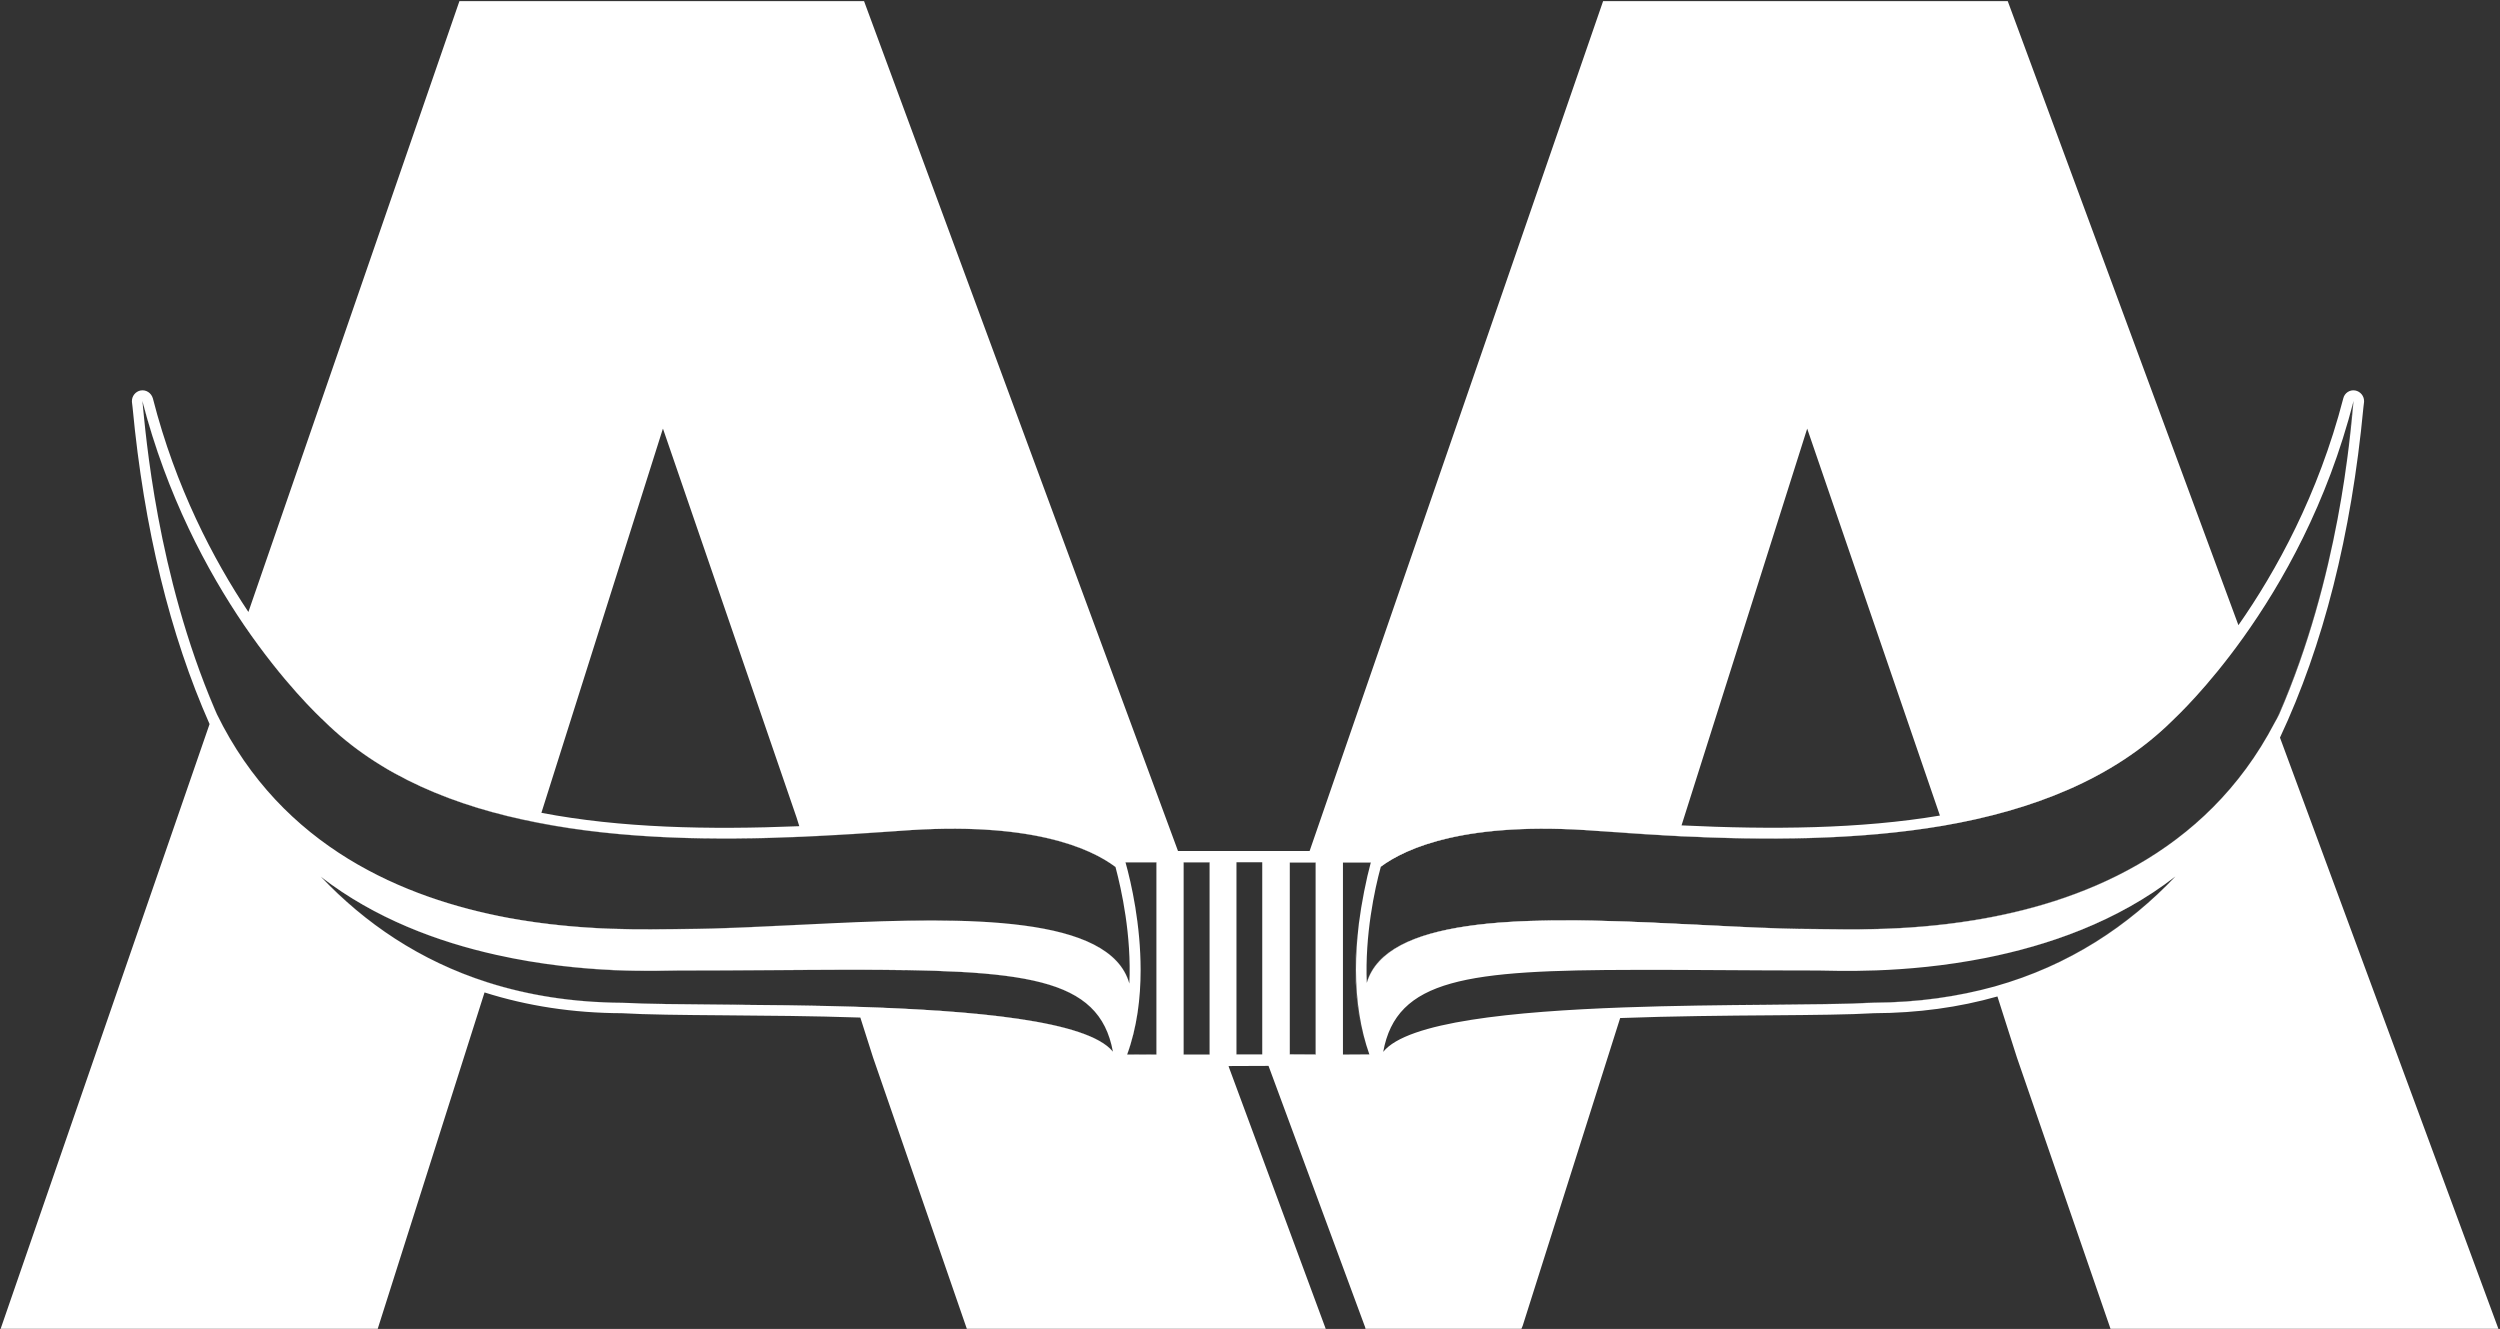 <svg version="1.2" xmlns="http://www.w3.org/2000/svg" viewBox="0 0 1552 825" width="1552" height="825">
	<rect x="0" y="0" width="1552" height="825" fill="#333333" stroke="none"/>
	<title>AAC</title>
	<defs>
		<clipPath clipPathUnits="userSpaceOnUse" id="cp1">
			<path d="m4756.34-637.11v11113.65h-7862.47v-11113.65z"/>
		</clipPath>
	</defs>
	<style>
		.s0 { fill: #ffffff } 
	</style>
	<g id="Clip-Path: Clip-Path: Page 1" clip-path="url(#cp1)">
		<g id="Clip-Path: Page 1">
			<g id="Page 1">
				<path id="Path 11" fill-rule="evenodd" class="s0" d="m800.6 535.3h16.1v119.3q0 0-0.1 0v-119.2h-16zm-92.6 67c0-28.1-5.8-53.8-9.4-66.9 3.6 13.1 9.4 38.6 9.4 66.8q0 0 0 0.1zm-9.4-67h19.2v0.1h-19.2q0-0.1 0-0.1zm19.2 119.3v0.1c-8.6 0.1-15.1 0.1-18.2 0.1 5.6-15.4 8-31.9 8.3-47.7-0.3 15.8-2.6 32.1-8.2 47.6 3 0 9.5 0 18.1-0.1zm16.9-119.3h16.1v0.1h-16.1zm109.1 35.8q-0.2 1.1-0.3 2.2-0.5 3.2-0.8 6.4 0.3-3.2 0.8-6.5 0.1-1.1 0.3-2.1zm-2.2 30.7c0 19.6 2.8 37.5 8.4 52.8-5.6-15.3-8.5-33-8.5-52.7q0-10.7 1.2-22.2c-0.7 7.6-1.1 14.9-1.1 22.1zm-8.2-66.5h17.4q0 0 0 0.1h-17.4zm559-139.5c24.1-33.7 52.2-83.2 68.6-146.9q0 0 0 0.1-0.1 0.1-0.1 0.2c-16.3 63.5-44.4 113-68.5 146.7-22.3 31.2-41.2 48.9-44.3 51.8-36.6 36.2-86.9 55.4-141.9 64.9-53 9.1-110.4 9.2-164.6 6.5-17.3-0.9-34.3-2-50.7-3.3-80.6-6.1-118 10.6-133.9 22.3-3.5 12.8-8.8 37-8.8 63.3 0-26.3 5.3-50.5 8.8-63.4 15.9-11.9 53.3-28.5 134-22.3 16.3 1.3 33.3 2.3 50.6 3.2 54.3 2.8 111.6 2.7 164.6-6.4 55-9.5 105.3-28.8 141.9-64.9 3.1-2.9 22-20.6 44.3-51.8zm-544.2 205.6q0 0.3 0 0.6 0-0.3 0-0.6zm607.1-304.5c-5.8 38.5-17.2 93.2-40.6 146.7-0.8 1.8-1.9 3.5-2.7 5.2-43.2 82.5-122.3 112.1-187.2 122.7-43.8 7-81.3 5.3-96.3 5.3-30 0-66.9-2.3-103.9-3.9-81.7-3.5-164.3-2.9-176.2 37.4q-0.2-4.1-0.2-8.3 0 4.1 0.2 8.1c11.9-40.2 94.5-41 176.2-37.4 37 1.6 73.9 4 103.9 4 15 0 52.5 1.7 96.4-5.4 64.8-10.5 144-40.1 187.1-122.6 0.9-1.7 1.9-3.5 2.7-5.3 23.3-53.4 34.8-108 40.6-146.5zm5.6-47.7q0-0.1 0.1-0.1c-0.8 8-2.3 25.1-5.7 47.8 3.4-22.7 4.8-39.7 5.6-47.7zm-110.6 294.9c-29.1 30.7-65.8 55.4-112.3 68.3-22.6 6.4-47.4 10-75 10.1-31.2 1.6-94.2 0.6-155.1 2.9 60.9-2.3 123.9-1.3 155.1-3 27.6-0.1 52.4-3.7 75-10 46.5-13 83.2-37.7 112.3-68.3zm-118 50.6c38.7-7.7 81.7-22.5 118-50.6-36.3 28.3-79.3 43-117.9 50.6-35.1 6.9-66.4 8-85.7 8 19.2 0 50.6-1.1 85.6-8zm-916.9-24.9c47.8 8.8 89.5 6.9 105.6 6.9 27.4 0 60.6-2 94.4-3.5 84.9-3.9 173.8-4.9 185.8 37.4q0.2-4.1 0.2-8.3 0 4.2-0.2 8.4c-12-42.3-100.9-41.4-185.8-37.5-33.8 1.6-67 3.6-94.4 3.6-16.1 0-57.8 2-105.6-6.9-64.3-12.1-140.2-43.8-180.7-126.3q-0.7-1.7-1.4-3.3c-5.5-13-10.3-26-14.6-38.9 4.3 12.9 9.1 25.8 14.6 38.8q0.8 1.7 1.4 3.3c40.5 82.6 116.2 114.2 180.7 126.3zm-226.9-320.9c15 58.9 40.2 105.6 63 138.9 24.6 36.2 46.4 56.7 49.8 59.8 34.6 34.1 81.3 53.1 132.8 63.2 52.4 10.1 109.6 11 164.3 8.6 20.5-0.8 40.7-2.2 60.1-3.7 80.8-6.1 118.1 10.5 134 22.4 3.6 13.1 8.9 37.6 8.9 64.2 0-26.5-5.3-51.1-8.9-64.1-15.9-11.8-53.2-28.5-134-22.4-19.4 1.5-39.6 2.8-60.1 3.7-54.7 2.4-112 1.5-164.3-8.6-51.6-10.1-98.2-29-132.8-63.2-3.4-3.2-25.3-23.6-49.8-59.8-22.8-33.4-47.9-80-63-138.7q0-0.1 0-0.2 0-0.1 0-0.1zm602.4 404q0 0 0 0.1c-15.7-19.5-87.1-25.6-158.9-27.8-57.8-1.8-115.9-1.1-145.6-2.7-31.1-0.1-58.8-4.6-83.7-12.6-42.4-13.5-76.3-37-103.5-65.7q0.2 0.1 0.4 0.3c27.1 28.6 61 52 103.1 65.3 24.9 8 52.6 12.5 83.7 12.7 29.7 1.5 87.8 0.8 145.6 2.6 71.9 2.2 143.1 8.3 158.9 27.8zm-491.7-108.8c33.5 26 72.8 40.6 109 48.7 55 12.3 103 9.6 112.8 9.6 39.6 0 74-0.3 103.6-0.4 112-0.2 157.9 4.3 166.3 50.9-8.5-46.6-54.4-51-166.3-50.8-29.6 0-64 0.5-103.6 0.5-9.8 0-57.8 2.6-112.8-9.8-36.1-8-75.2-22.5-108.6-48.3q-0.2-0.2-0.4-0.4zm659.3 108.8c8.1-45.3 51.8-50.8 156.8-50.9-105 0.1-148.6 5.6-156.8 50.9zm-90.9 1.7h16.1v0.1h-16.1zm-679.1-405.5q0 0 0 0.1c0.4 4.7 1.2 12.5 2.3 22.7-1.1-10.3-1.9-18.1-2.3-22.8zm30.2 152.3c-17.2-51.8-24.6-100.3-27.9-129.5 3.3 29.1 10.7 77.6 27.9 129.5zm616 253.2h16.1v0.1h-16.1zm65.9 0q8.3 0 16 0v0.2c-5.1 0-10.5 0.1-16 0.1zm32.8 0c7.8 0 13.7 0 16.6 0q0 0.1 0 0.1c-2.9 0-8.8 0-16.6 0zm10.4-83.6c0.9-7.3 2.3-15 3.8-22.3-1.5 7.3-2.9 15.2-3.8 22.3zm284.7 31.4c2.9 0 9.2 0.2 18.2 0.2-9 0-15.3-0.2-18.2-0.2zm-280.9-53.7c1.1-4.8 2.2-9.4 3.2-13.3-1 3.9-2.1 8.5-3.2 13.3z"/>
				<path id="Path 14" fill-rule="evenodd" class="s0" d="m1551 824.9h-240.8l-58.1-168.4-12.1-37.9c-23.9 6.8-49.5 10.3-76.6 10.4-15.2 0.9-37.4 1.1-63.1 1.3-28.8 0.2-62 0.5-94.5 1.7l-60.5 191-0.8 1.9h-96.8c-0.1-0.3-0.1-0.6-0.2-0.9l-60-162.3-24.8 0.1c0.1 0.2 0.1 0.5 0.2 0.7l60.1 162.4h-222.8l-58.2-168.4-7.9-24.8c-29.3-1-58.9-1.2-84.9-1.4-25.8-0.2-48-0.4-63.1-1.3-30.3-0.1-58.9-4.5-85.3-12.9l-65.7 206.9-0.6 1.9h-234.1l129.7-375.4c-24.5-55.3-40.7-121.3-47.8-196.6l-0.4-3.4v-0.6c0-3.1 2.3-5.9 5.4-6.5 3.4-0.6 6.6 1.5 7.6 4.9 14.1 55.2 37.5 99.9 59.3 132.6l131-379.2h251.2l194.9 527.6h81.7l182.2-527.6h251.2l143.2 387.4c23.3-33.3 49.6-80.9 65.1-140.8 0.8-3.4 4.1-5.5 7.4-4.9 3.2 0.6 5.5 3.4 5.5 6.5v0.6l-0.4 3.4c-7.5 79.2-25 148-51.8 205zm-783.4-289.6v119.3h16v-119.3zm-76.7 117.6c-8.5-46.6-54.4-51-166.2-50.9-29.8 0.1-64.2 0.4-103.8 0.4-9.8 0-57.7 2.7-112.8-9.6-36.2-8.1-75.5-22.6-109-48.6 27.2 28.7 61.2 52.1 103.6 65.7 24.8 7.9 52.6 12.5 83.6 12.6 29.7 1.6 87.9 0.7 145.6 2.5 72 2.3 143.3 8.5 159 27.9zm-557.6-212.6q0.7 1.6 1.4 3.2c40.4 82.6 116.3 114.2 180.7 126.3 47.9 8.9 89.4 7 105.5 7 27.5 0 60.7-2 94.5-3.6 85-4 173.8-4.8 185.7 37.4 1.4-29.8-4.8-58.1-8.6-72.4-15.9-12-53.3-28.6-134.1-22.4-19.3 1.4-39.5 2.7-60.1 3.6-54.6 2.4-111.8 1.6-164.3-8.7-51.4-9.9-98.2-29-132.7-63-3.5-3.2-25.2-23.7-49.9-59.8-22.7-33.4-47.8-80.1-63-139 2.1 21.1 9 107.2 44.9 191.4zm202.8 64.3c49 9.4 103.7 10.6 160.1 8.3l-1.7-5.4-82.9-241.3v0.1l-0.1-0.1zm362.6 30.7c3.7 13.2 9.4 38.7 9.4 67 0 17.2-2.2 35.4-8.4 52.4h18.2v-119.4zm36.1 0v119.4h16.1v-119.4zm65.9 0.1v119.3h16.1v-119.3zm547.6-87.7c-36.6 36-86.9 55.4-142 64.9-52.9 9-110.2 9.1-164.6 6.4-17.3-0.9-34.2-2.1-50.6-3.2-80.7-6.2-117.9 10.4-133.9 22.3-3.9 14.3-9.9 42.3-8.7 72.1 12-40.3 94.6-41 176.3-37.5 37 1.6 73.8 4.1 103.8 4.1 15.1 0 52.5 1.7 96.5-5.4 64.9-10.5 144-40.3 187-122.7 1-1.7 1.9-3.4 2.8-5.2 37.1-85.2 44.2-173.2 46.2-194.6-16.3 63.8-44.4 113.2-68.5 146.9-22.3 31.2-41.2 48.9-44.3 51.9zm-506.5 154.2q0-13.8 1.8-28.6c1.6-12.6 4.6-27.7 7.4-37.9h-17.3v119.3c7.8-0.1 13.6-0.1 16.4-0.1-5.4-15.3-8.3-33.1-8.3-52.7zm202.1-89.5c56.1 2.7 111 2.2 160.4-6.1l-82.4-240.2zm306.6 31.7c-36.3 28.2-79.4 42.9-117.9 50.6-51.3 10.2-94.7 7.8-104 7.8-43.8 0-81.3-0.5-113.1-0.4-105 0.1-148.6 5.5-156.8 50.9 14.9-18.7 80.8-25.1 149.4-27.6 60.9-2.2 123.9-1.2 155.1-2.9 27.6-0.1 52.4-3.8 75.1-10.1 46.4-13 83.1-37.6 112.2-68.3z"/>
			</g>
		</g>
	</g>
</svg>